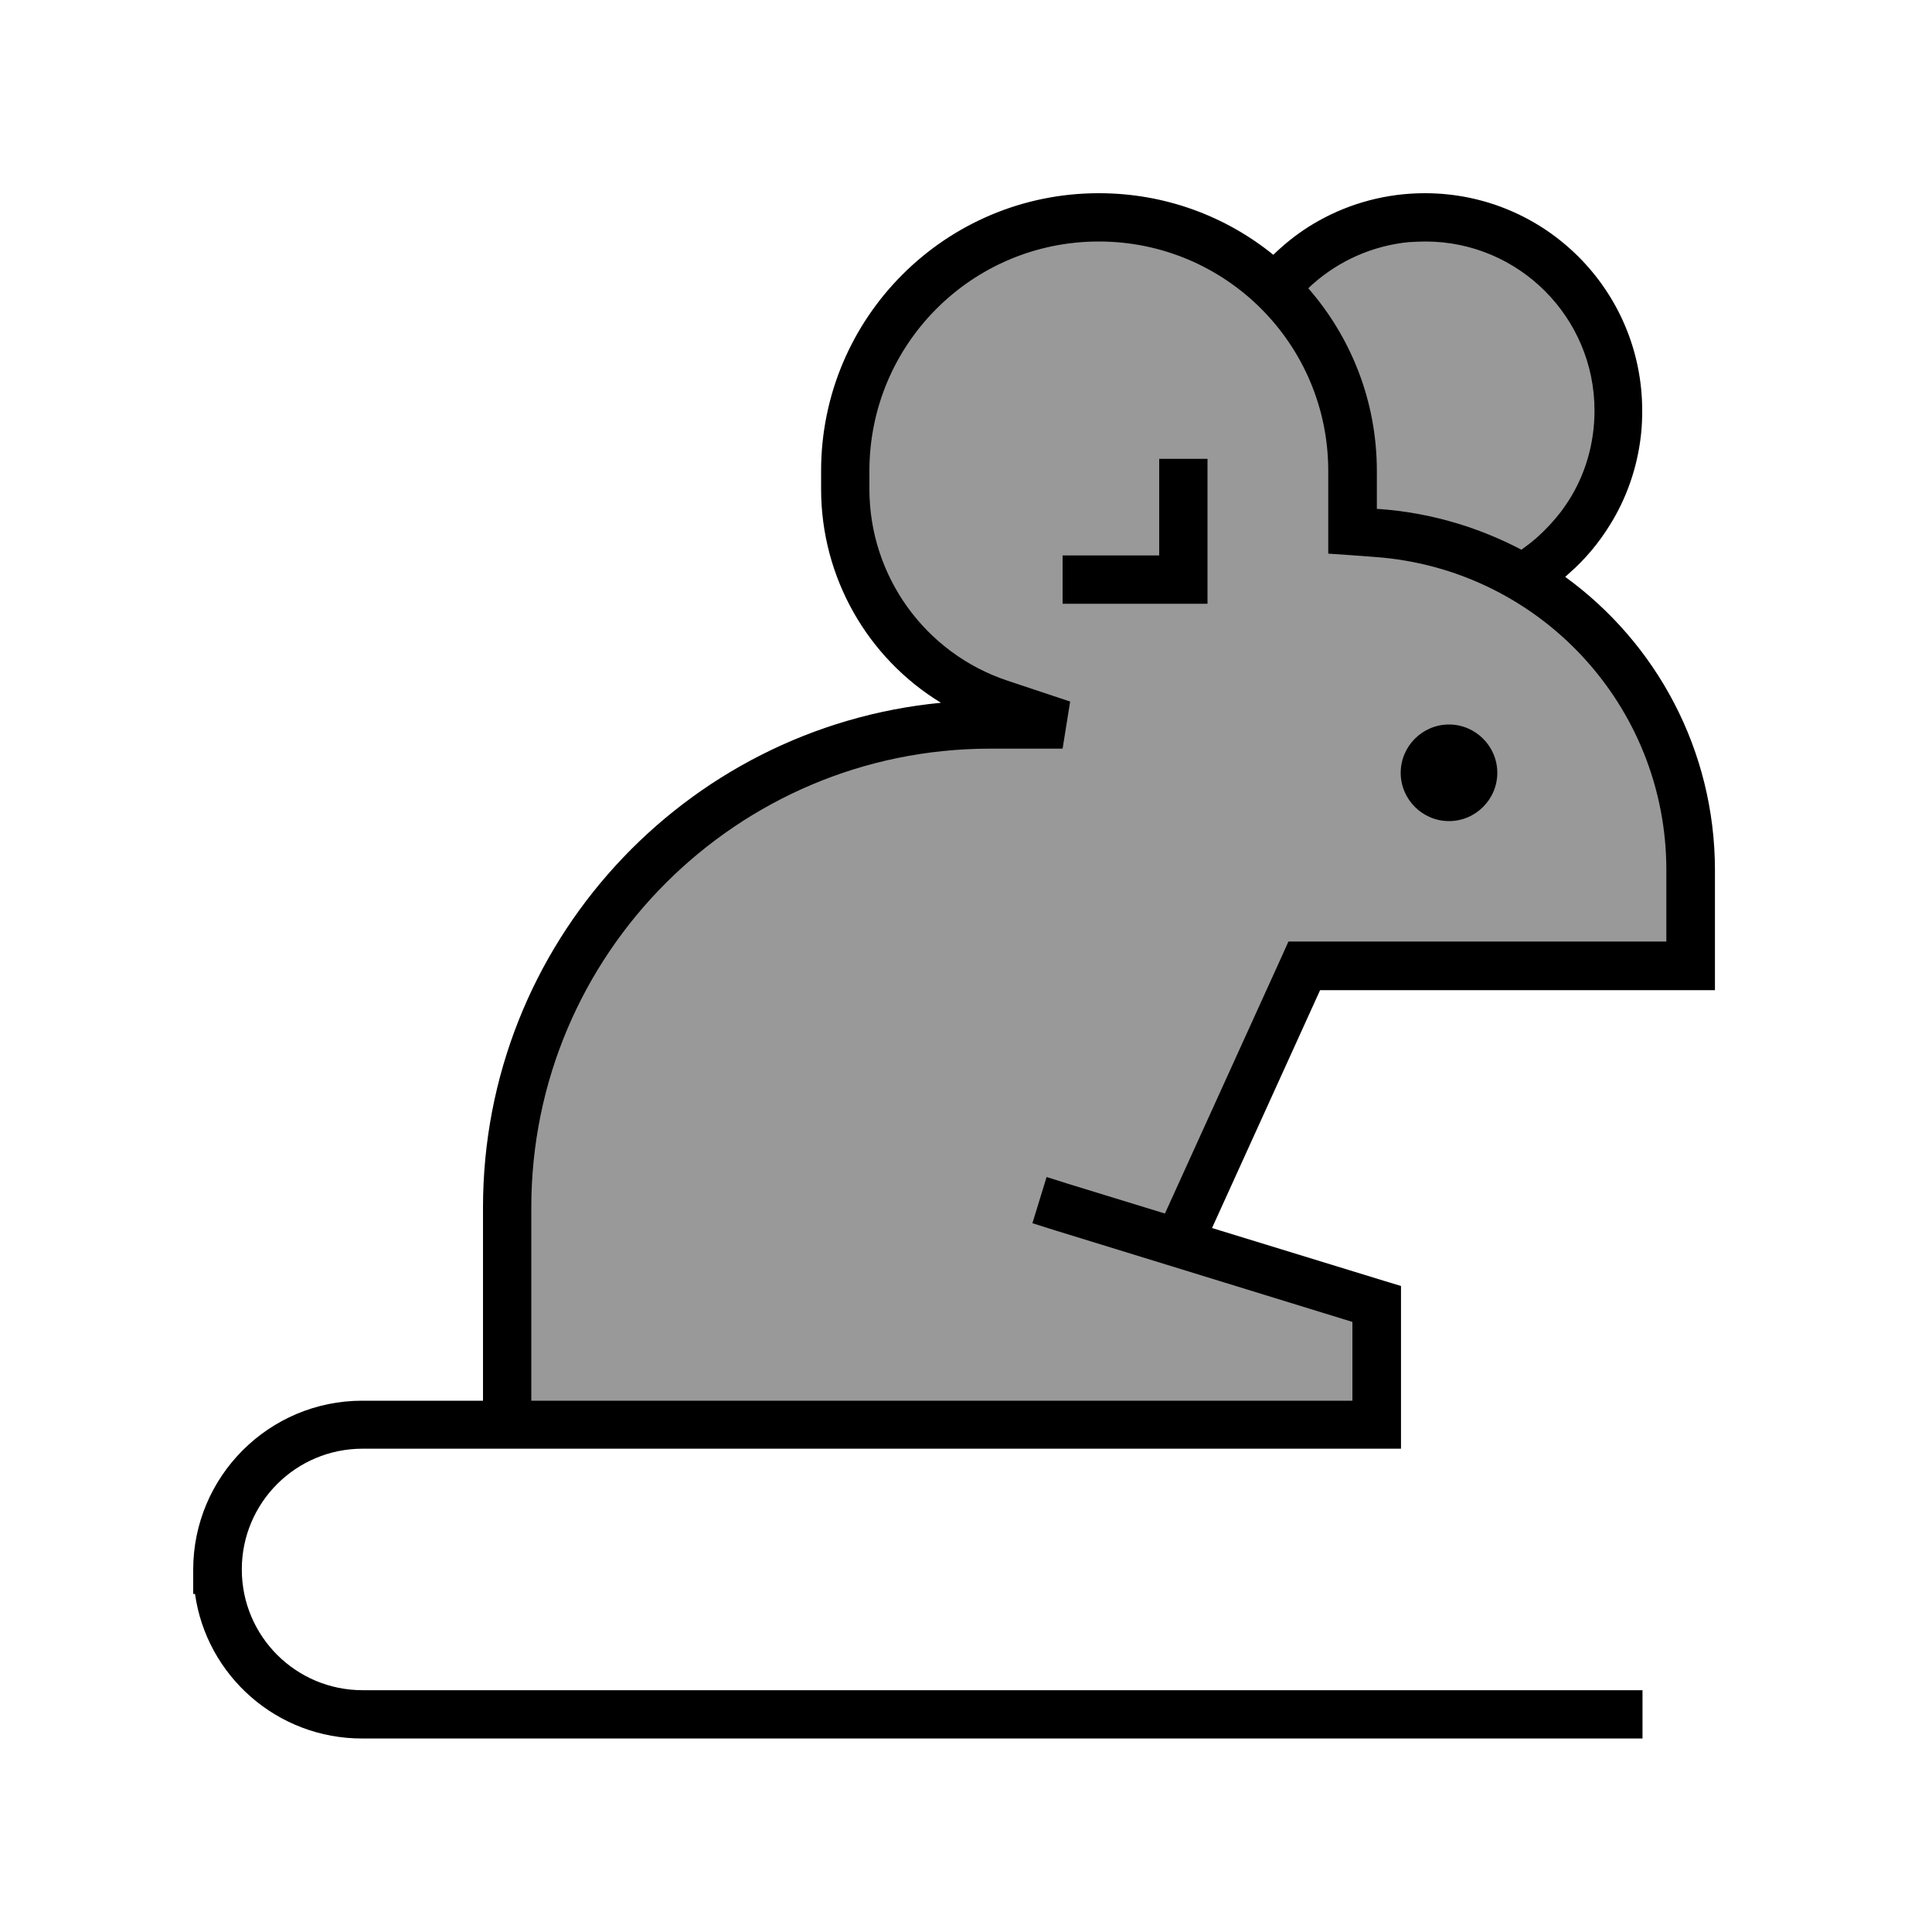 <svg xmlns="http://www.w3.org/2000/svg" viewBox="0 0 640 640"><!--! Font Awesome Pro 7.1.0 by @fontawesome - https://fontawesome.com License - https://fontawesome.com/license (Commercial License) Copyright 2025 Fonticons, Inc. --><path opacity=".4" fill="currentColor" d="M431.3 320L561.2 320L561.2 290C561.2 248.7 539.2 212.6 506.2 192.7C524.3 181.1 536.3 160.8 536.3 137.7C536.3 101.6 507 72.4 471 72.4C451.1 72.4 433.3 81.3 421.3 95.3C406.3 81.1 386 72.4 363.7 72.4C317.4 72.4 279.8 110 279.8 156.3L279.8 157.8C279.8 193.1 301.5 224.8 334.5 237.5L343.2 240.9L328.6 240.9C240.2 240.9 168.6 312.5 168.6 400.9L168.6 471.9L455.4 471.9L455.4 431.7L390.3 410.8L431.4 320z"/><path fill="currentColor" d="M466.7 80.2C454.6 81.4 443.6 86.4 435 94L435 94C434.4 94.5 433.9 95 433.4 95.5C447.5 111.7 456.1 132.8 456.1 156L456.1 168.6L456.7 168.6C473.7 169.8 489.7 174.6 504 182.1C505.8 180.8 507.5 179.5 509.2 178L509.2 178C512.1 175.4 514.7 172.6 517.1 169.5C518 168.3 518.8 167.1 519.6 165.9C525.1 157.3 528.2 147 528.2 136C528.2 105.1 503.1 80 472.2 80C470.4 80 468.7 80.1 466.9 80.2zM472 64C511.8 64 544 96.2 544 136C544 138.7 543.9 141.3 543.6 144C542.4 154.9 538.8 165.1 533.3 173.9C529.6 179.9 525 185.4 519.7 190L519.7 190C519.3 190.4 518.9 190.7 518.5 191.1C548.7 213 568.1 248.5 568.1 288.3L568.1 328L437.3 328L401.5 406.8L458.5 424.3L464.1 426L464.1 479.9L120.1 479.9C98 479.9 80.1 497.8 80.1 519.9C80.1 542 98 559.9 120.1 559.9L544.1 559.9L544.1 575.9L120.1 575.9C91.8 576 68.4 555.1 64.6 528L64 528L64 520C64 489.1 89.1 464 120 464L160 464L160 400C160 312.7 226.6 241 311.7 232.8C287.4 218 272 191.3 272 162L272 156C272 105.2 313.2 64 364 64C385.9 64 406 71.6 421.8 84.4C422.6 83.6 423.5 82.8 424.4 82L424.4 82C428.2 78.6 432.4 75.6 436.9 73.1C447.3 67.3 459.3 64 472 64zM400 160L400 200L352 200L352 184L384 184L384 152L400 152L400 160zM480 240C488.8 240 496 247.2 496 256C496 264.8 488.8 272 480 272C471.2 272 464 264.8 464 256C464 247.2 471.2 240 480 240zM176 400L176 464L448 464L448 437.9L349.6 407.6L342 405.2L346.7 389.9L354.3 392.3L385.9 402L424.7 316.6L426.8 311.9L552 311.9L552 288.2C552 233.6 509.8 188.4 455.4 184.5C450 184.1 444.9 183.7 440 183.4L440 156C440 114 406 80 364 80C322 80 288 114 288 156L288 162C288 190.8 306.4 216.4 333.8 225.5L354.5 232.4L352 248L328 248C244.1 248 176 316.1 176 400z"/></svg>